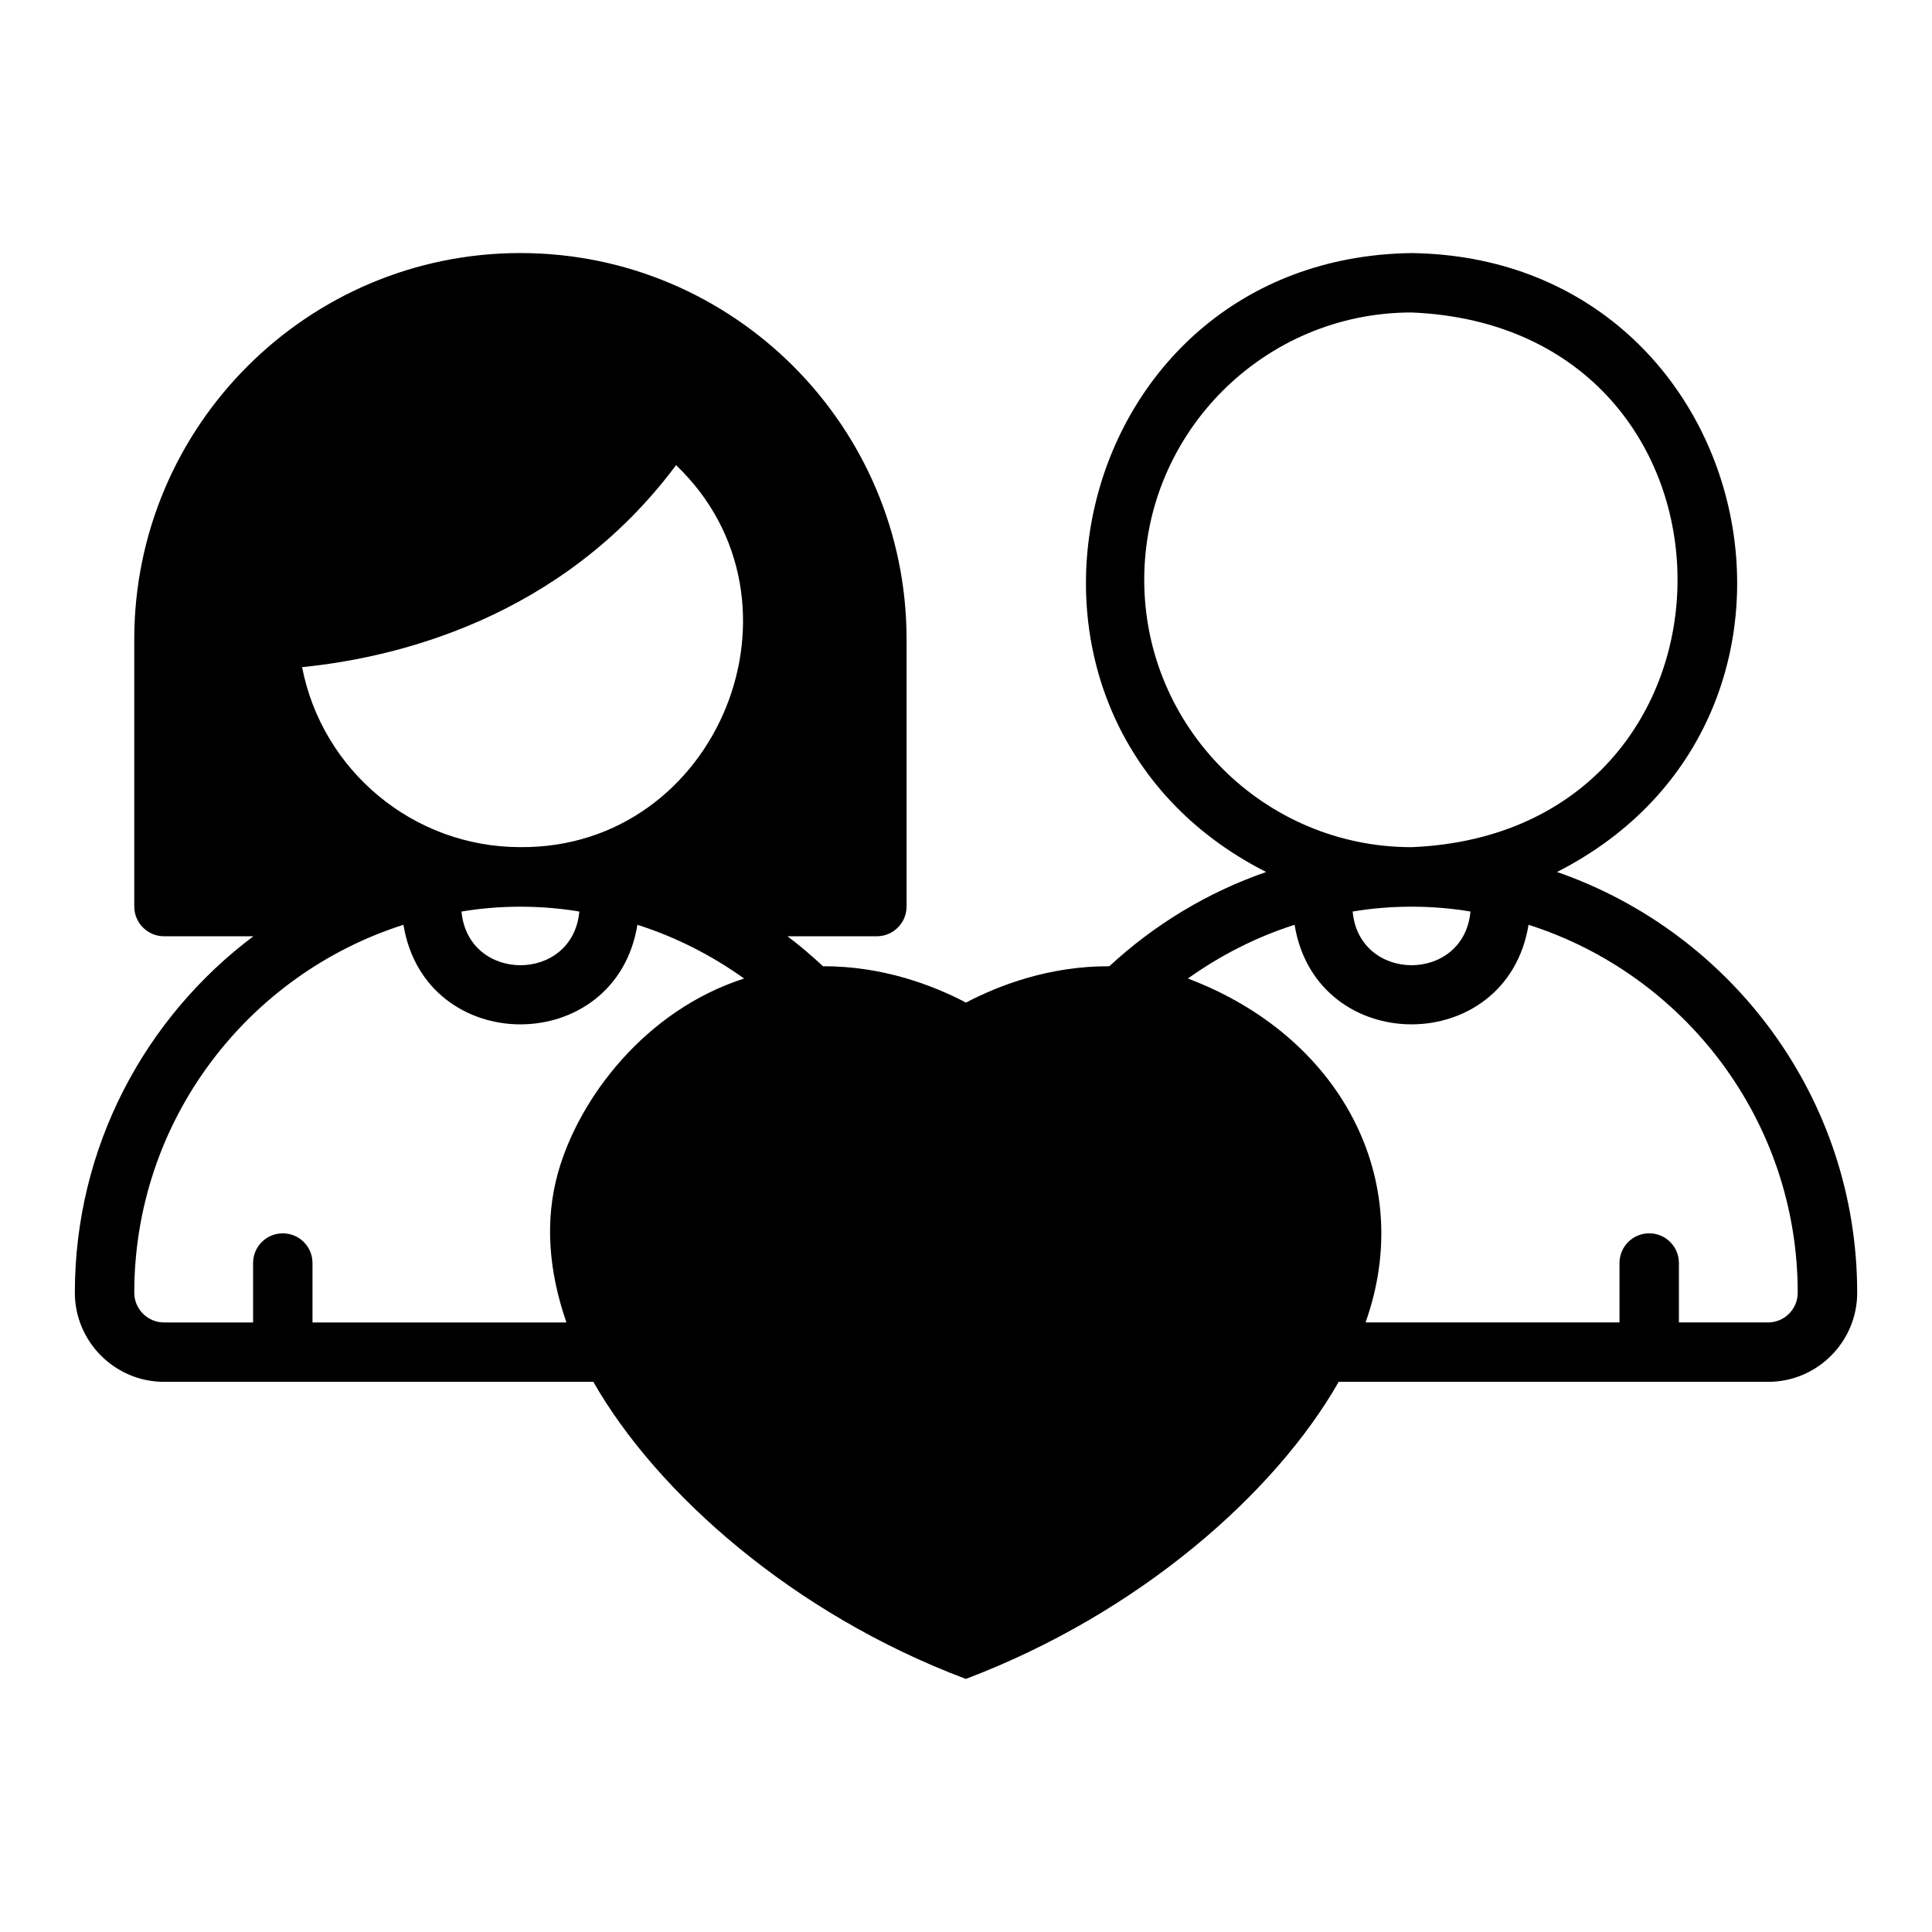 <?xml version="1.0" encoding="UTF-8"?>
<!-- Uploaded to: ICON Repo, www.iconrepo.com, Generator: ICON Repo Mixer Tools -->
<svg fill="#000000" width="800px" height="800px" version="1.1" viewBox="144 144 512 512" xmlns="http://www.w3.org/2000/svg">
 <path d="m556.61 375.09c80.75-41.012 53.215-162.79-38.535-164.02-91.758 1.246-119.27 123.03-38.531 164.02-15.602 5.41-29.691 13.984-41.562 24.98-15.848-0.082-29.262 5.043-37.984 9.629-8.703-4.578-22.082-9.691-37.887-9.633-3.012-2.793-6.133-5.477-9.426-7.945h23.695c4.328 0 7.871-3.543 7.871-7.871v-70.848c0-56.441-45.895-102.34-102.34-102.34-56.438-0.004-102.33 45.891-102.33 102.34v70.848c0 4.328 3.543 7.871 7.871 7.871h23.695c-28.734 21.57-47.312 55.891-47.312 94.465 0 12.988 10.629 23.617 23.617 23.617h113.79c16.789 29.453 52.988 61.539 98.719 78.73 46.035-17.449 82.008-49.27 98.805-78.73h113.79c13.023 0 23.617-10.594 23.617-23.617 0-51.609-33.324-95.473-79.547-111.5zm-233.44-107.82c37.766 36.148 11.145 101.62-41.25 101.23-28.496 0-52.586-20.387-57.859-47.703 24.562-2.441 68.723-12.754 99.109-53.531zm-25.641 118.3c-1.727 18.973-29.496 18.961-31.223 0 10.148-1.715 21.074-1.715 31.223 0zm-5.656 69.227c-3.531 12.617-2.492 26.098 2.242 39.664h-67.301v-15.742c0-4.352-3.519-7.871-7.871-7.871-4.352 0-7.871 3.519-7.871 7.871v15.742h-23.617c-4.328 0-7.871-3.543-7.871-7.871 0-45.637 30.016-84.348 71.336-97.512 5.738 35.199 56.273 35.176 62 0 10.23 3.258 19.723 8.133 28.285 14.242-26.289 8.441-43.84 31.836-49.328 51.477zm155.36-157.14c0-39.066 31.781-70.848 70.848-70.848 93.992 3.887 93.965 137.82 0 141.7-39.066 0-70.848-31.781-70.848-70.848zm86.457 87.91c-1.73 18.973-29.496 18.961-31.223 0 10.148-1.715 21.074-1.715 31.223 0zm78.855 108.89h-23.617v-15.742c0-4.352-3.519-7.871-7.871-7.871-4.352 0-7.871 3.519-7.871 7.871v15.742h-67.301c13.5-37.844-6.637-75.863-47.078-91.137 8.559-6.109 18.047-10.98 28.273-14.242 5.738 35.191 56.273 35.168 62 0 41.312 13.168 71.336 51.887 71.336 97.508 0 4.344-3.527 7.871-7.871 7.871z"/>
</svg>